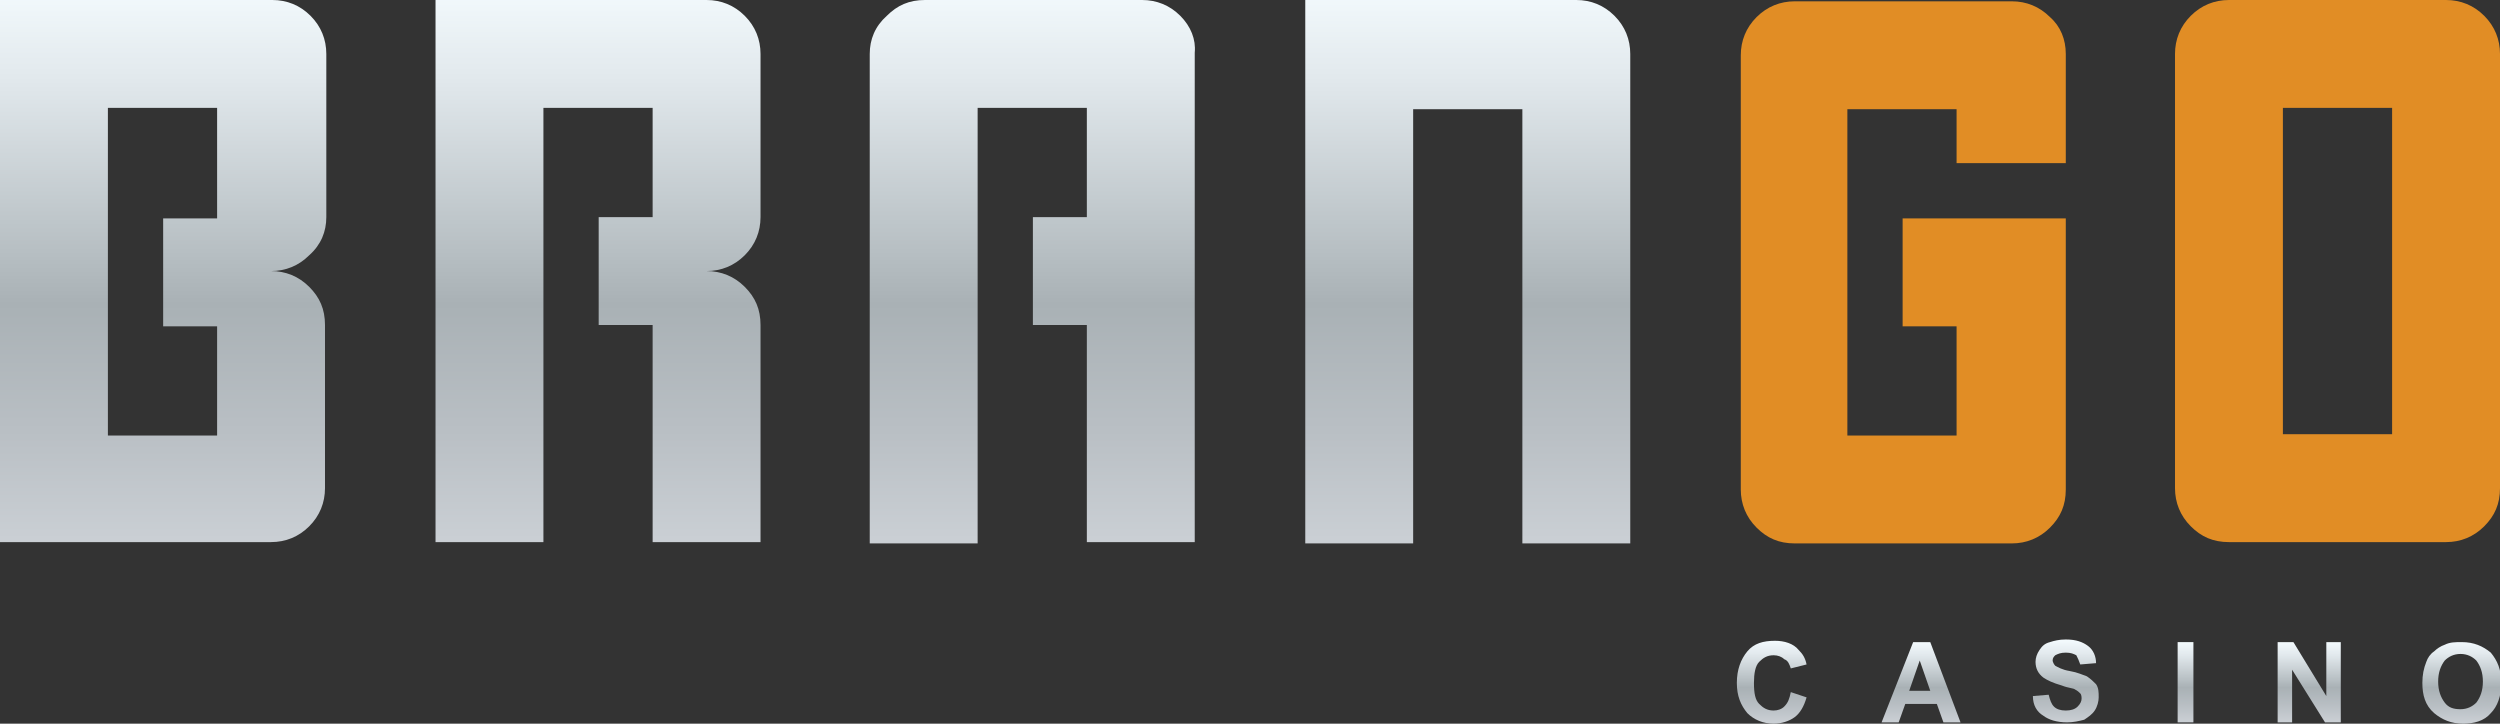 <?xml version="1.0" encoding="UTF-8"?>
<svg xmlns="http://www.w3.org/2000/svg" xmlns:xlink="http://www.w3.org/1999/xlink" version="1.1" id="Layer_1" x="0px" y="0px" viewBox="0 0 190 55" style="enable-background:new 0 0 190 55;" xml:space="preserve">
<rect x="0" y="0" width="190" height="55" fill="#333333" stroke="none"/>
<style type="text/css">
	.st0{fill:#E18D25;}
	.st1{fill:url(#SVGID_1_);}
	.st2{fill:url(#SVGID_2_);}
	.st3{fill:url(#SVGID_3_);}
	.st4{fill:url(#SVGID_4_);}
	.st5{fill:url(#SVGID_5_);}
	.st6{fill:url(#SVGID_6_);}
	.st7{fill:url(#SVGID_7_);}
	.st8{fill:url(#SVGID_8_);}
	.st9{fill:url(#SVGID_9_);}
	.st10{fill:url(#SVGID_10_);}
</style>
<g>
	<g>
		<path class="st0" d="M148.7,12.4c0-0.9,0-2.3,0-4.1c-1.8,0-4.6,0-8.3,0c0,5.5,0,13.8,0,24.8c1.9,0,4.6,0,8.3,0c0-1.9,0-4.6,0-8.3    c-0.9,0-2.3,0-4.1,0c0-1.8,0-4.6,0-8.2c2.8,0,6.9,0,12.4,0c0,1.8,0,4.6,0,8.2c0,2.8,0,6.9,0,12.4c0,1.2-0.4,2.1-1.2,2.9    c-0.8,0.8-1.8,1.2-2.9,1.2c-3.7,0-9.2,0-16.5,0c-1.2,0-2.1-0.4-2.9-1.2c-0.8-0.8-1.2-1.8-1.2-2.9c0-2.8,0-6.9,0-12.4    c0-2.3,0-5.1,0-8.5c0-3.5,0-7.5,0-12.1c0-1.1,0.4-2.1,1.2-2.9c0.8-0.8,1.8-1.2,2.9-1.2c3.7,0,9.2,0,16.5,0c1.1,0,2.1,0.4,2.9,1.2    C156.6,2,157,3,157,4.1c0,1.9,0,4.6,0,8.3C155.1,12.4,152.4,12.4,148.7,12.4z"></path>
		<path class="st0" d="M190,4.1c0,7.4,0,18.4,0,33c0,1.2-0.4,2.1-1.2,2.9c-0.8,0.8-1.8,1.2-2.9,1.2c-3.7,0-9.2,0-16.5,0    c-1.2,0-2.1-0.4-2.9-1.2c-0.8-0.8-1.2-1.8-1.2-2.9c0-2.8,0-6.9,0-12.4c0-2.3,0-5.1,0-8.5c0-3.5,0-7.5,0-12.1    c0-1.1,0.4-2.1,1.2-2.9c0.8-0.8,1.8-1.2,2.9-1.2c3.7,0,9.2,0,16.5,0c1.1,0,2.1,0.4,2.9,1.2C189.6,2,190,3,190,4.1z M173.5,33    c1.9,0,4.6,0,8.3,0c0-0.4,0-0.9,0-1.6c0-5.2,0-12.9,0-23.2c-1.8,0-4.6,0-8.3,0c0,2.8,0,6.9,0,12.4C173.5,23.4,173.5,27.5,173.5,33    z"></path>
	</g>
	<g>
		<linearGradient id="SVGID_1_" gradientUnits="userSpaceOnUse" x1="111.525" y1="41.504" x2="111.525" y2="-0.994">
			<stop offset="0" style="stop-color:#CBD0D5"></stop>
			<stop offset="0.207" style="stop-color:#B9BFC4"></stop>
			<stop offset="0.433" style="stop-color:#A9B1B5"></stop>
			<stop offset="0.521" style="stop-color:#B6BEC2"></stop>
			<stop offset="0.839" style="stop-color:#E2E9ED"></stop>
			<stop offset="1" style="stop-color:#F3FAFD"></stop>
		</linearGradient>
		<path class="st1" d="M123.9,4.1c0,8.3,0,20.7,0,37.2c-1.8,0-4.6,0-8.2,0c0-7.4,0-18.4,0-33c-1.8,0-4.6,0-8.3,0c0,7.4,0,18.4,0,33    c-1.8,0-4.6,0-8.2,0c0-4.6,0-10.3,0-17.2c0-6.9,0-14.9,0-24.1c1.8,0,4.6,0,8.2,0c2.8,0,6.9,0,12.4,0c1.1,0,2.1,0.4,2.9,1.2    C123.5,2,123.9,3,123.9,4.1z"></path>
		<linearGradient id="SVGID_2_" gradientUnits="userSpaceOnUse" x1="12.38" y1="41.504" x2="12.38" y2="-0.994">
			<stop offset="0" style="stop-color:#CBD0D5"></stop>
			<stop offset="0.207" style="stop-color:#B9BFC4"></stop>
			<stop offset="0.433" style="stop-color:#A9B1B5"></stop>
			<stop offset="0.521" style="stop-color:#B6BEC2"></stop>
			<stop offset="0.839" style="stop-color:#E2E9ED"></stop>
			<stop offset="1" style="stop-color:#F3FAFD"></stop>
		</linearGradient>
		<path class="st2" d="M24.8,16.5c0-5.5,0-9.7,0-12.4c0-1.1-0.4-2.1-1.2-2.9C22.8,0.4,21.8,0,20.7,0C15.1,0,11,0,8.2,0    C4.6,0,1.8,0,0,0c0,3.7,0,6.4,0,8.2c0,1.8,0,3.4,0,4.8c0,1.4,0,2.5,0,3.5c0,3.7,0,6.4,0,8.2c0,3.7,0,6.4,0,8.3c0,3.7,0,6.4,0,8.2    c3.7,0,6.4,0,8.2,0c5.5,0,9.7,0,12.4,0c1.1,0,2.1-0.4,2.9-1.2c0.8-0.8,1.2-1.8,1.2-2.9c0-5.5,0-9.6,0-12.4c0-1.2-0.4-2.1-1.2-2.9    c-0.8-0.8-1.8-1.2-2.9-1.2c1.1,0,2.1-0.4,2.9-1.2C24.4,18.6,24.8,17.6,24.8,16.5z M16.5,15.1c0,0.6,0,1.1,0,1.5    c-1.5,0-2.9,0-4.1,0v8.2c1.7,0,3.1,0,4.1,0c0,3,0,5.3,0,6.8c0,0.6,0,1.1,0,1.5c-3.7,0-6.4,0-8.3,0c0-2.8,0-6.9,0-6.9V15.1    c0,0,0-5.3,0-6.9c3.7,0,6.5,0,8.3,0C16.5,11.3,16.5,13.5,16.5,15.1z"></path>
		<linearGradient id="SVGID_3_" gradientUnits="userSpaceOnUse" x1="45.428" y1="41.504" x2="45.428" y2="-0.994">
			<stop offset="0" style="stop-color:#CBD0D5"></stop>
			<stop offset="0.207" style="stop-color:#B9BFC4"></stop>
			<stop offset="0.433" style="stop-color:#A9B1B5"></stop>
			<stop offset="0.521" style="stop-color:#B6BEC2"></stop>
			<stop offset="0.839" style="stop-color:#E2E9ED"></stop>
			<stop offset="1" style="stop-color:#F3FAFD"></stop>
		</linearGradient>
		<path class="st3" d="M57.8,16.5c0-5.5,0-9.7,0-12.4c0-1.1-0.4-2.1-1.2-2.9C55.8,0.4,54.8,0,53.7,0C48.2,0,44,0,41.3,0    c-3.7,0-6.4,0-8.2,0c0,3.7,0,6.9,0,9.6c0,2.8,0,5.1,0,6.9c0,3.7,0,6.4,0,8.2c0,7.4,0,12.9,0,16.5c3.7,0,6.4,0,8.2,0    c0-6.5,0-11.5,0-15.1V15.1c0-3,0-5.3,0-6.9c3.7,0,6.5,0,8.3,0c0,3,0,5.3,0,6.8c0,0.6,0,1.1,0,1.5c-1.5,0-2.9,0-4.1,0v8.2    c1.7,0,3.1,0,4.1,0c0,7.4,0,12.9,0,16.5c3.7,0,6.4,0,8.2,0c0-7.4,0-12.9,0-16.5c0-1.2-0.4-2.1-1.2-2.9c-0.8-0.8-1.8-1.2-2.9-1.2    c1.1,0,2.1-0.4,2.9-1.2C57.4,18.6,57.8,17.6,57.8,16.5z"></path>
		<linearGradient id="SVGID_4_" gradientUnits="userSpaceOnUse" x1="78.476" y1="41.504" x2="78.476" y2="-0.994">
			<stop offset="0" style="stop-color:#CBD0D5"></stop>
			<stop offset="0.207" style="stop-color:#B9BFC4"></stop>
			<stop offset="0.433" style="stop-color:#A9B1B5"></stop>
			<stop offset="0.521" style="stop-color:#B6BEC2"></stop>
			<stop offset="0.839" style="stop-color:#E2E9ED"></stop>
			<stop offset="1" style="stop-color:#F3FAFD"></stop>
		</linearGradient>
		<path class="st4" d="M89.7,1.2C88.9,0.4,87.9,0,86.8,0c-7.4,0-12.9,0-16.5,0c-1.2,0-2.1,0.4-2.9,1.2C66.5,2,66.1,3,66.1,4.1    c0,5.2,0,9.7,0,13.6c0,3.8,0,7.1,0,9.6c0,6.2,0,10.9,0,14c3.7,0,6.4,0,8.2,0c0-6.5,0-15.1,0-15.1V15.1c0,0,0-5.3,0-6.9    c3.7,0,6.5,0,8.3,0c0,3,0,5.3,0,6.8c0,0.6,0,1.1,0,1.5c-1.5,0-2.9,0-4.1,0v8.2c1.7,0,3.1,0,4.1,0c0,7.4,0,12.9,0,16.5    c3.7,0,6.4,0,8.2,0c0-16.5,0-28.9,0-37.2C90.9,3,90.5,2,89.7,1.2z"></path>
	</g>
</g>
<g>
	<linearGradient id="SVGID_5_" gradientUnits="userSpaceOnUse" x1="134.659" y1="54.996" x2="134.659" y2="48.684">
		<stop offset="0" style="stop-color:#CBD0D5"></stop>
		<stop offset="0.207" style="stop-color:#B9BFC4"></stop>
		<stop offset="0.433" style="stop-color:#A9B1B5"></stop>
		<stop offset="0.521" style="stop-color:#B6BEC2"></stop>
		<stop offset="0.839" style="stop-color:#E2E9ED"></stop>
		<stop offset="1" style="stop-color:#F3FAFD"></stop>
	</linearGradient>
	<path class="st5" d="M136.1,52.6l1.2,0.4c-0.2,0.7-0.5,1.2-0.9,1.5c-0.4,0.3-1,0.5-1.6,0.5c-0.8,0-1.5-0.3-2-0.8   c-0.5-0.6-0.8-1.3-0.8-2.3c0-1,0.3-1.8,0.8-2.4c0.5-0.6,1.2-0.8,2.1-0.8c0.7,0,1.4,0.2,1.8,0.7c0.3,0.3,0.5,0.6,0.6,1.1l-1.2,0.3   c-0.1-0.3-0.2-0.6-0.5-0.7c-0.2-0.2-0.5-0.3-0.8-0.3c-0.5,0-0.8,0.2-1.1,0.5c-0.3,0.3-0.4,0.9-0.4,1.6c0,0.8,0.1,1.3,0.4,1.6   c0.3,0.3,0.6,0.5,1.1,0.5c0.3,0,0.6-0.1,0.8-0.3C135.9,53.4,136,53.1,136.1,52.6z"></path>
	<linearGradient id="SVGID_6_" gradientUnits="userSpaceOnUse" x1="145.933" y1="54.892" x2="145.933" y2="48.788">
		<stop offset="0" style="stop-color:#CBD0D5"></stop>
		<stop offset="0.207" style="stop-color:#B9BFC4"></stop>
		<stop offset="0.433" style="stop-color:#A9B1B5"></stop>
		<stop offset="0.521" style="stop-color:#B6BEC2"></stop>
		<stop offset="0.839" style="stop-color:#E2E9ED"></stop>
		<stop offset="1" style="stop-color:#F3FAFD"></stop>
	</linearGradient>
	<path class="st6" d="M149,54.9h-1.3l-0.5-1.4h-2.4l-0.5,1.4h-1.3l2.4-6.1h1.3L149,54.9z M146.7,52.5l-0.8-2.3l-0.8,2.3H146.7z"></path>
	<linearGradient id="SVGID_7_" gradientUnits="userSpaceOnUse" x1="156.935" y1="55" x2="156.935" y2="48.684">
		<stop offset="0" style="stop-color:#CBD0D5"></stop>
		<stop offset="0.207" style="stop-color:#B9BFC4"></stop>
		<stop offset="0.433" style="stop-color:#A9B1B5"></stop>
		<stop offset="0.521" style="stop-color:#B6BEC2"></stop>
		<stop offset="0.839" style="stop-color:#E2E9ED"></stop>
		<stop offset="1" style="stop-color:#F3FAFD"></stop>
	</linearGradient>
	<path class="st7" d="M154.5,52.9l1.2-0.1c0.1,0.4,0.2,0.7,0.4,0.9c0.2,0.2,0.5,0.3,0.9,0.3c0.4,0,0.7-0.1,0.9-0.3   c0.2-0.2,0.3-0.4,0.3-0.6c0-0.1,0-0.3-0.1-0.4c-0.1-0.1-0.2-0.2-0.4-0.3c-0.1-0.1-0.5-0.1-1-0.3c-0.7-0.2-1.1-0.4-1.4-0.6   c-0.4-0.3-0.6-0.7-0.6-1.2c0-0.3,0.1-0.6,0.3-0.9c0.2-0.3,0.4-0.5,0.8-0.6c0.3-0.1,0.7-0.2,1.2-0.2c0.8,0,1.3,0.2,1.7,0.5   c0.4,0.3,0.6,0.8,0.6,1.3l-1.2,0.1c-0.1-0.3-0.2-0.5-0.3-0.7c-0.2-0.1-0.4-0.2-0.8-0.2c-0.4,0-0.6,0.1-0.8,0.2   c-0.1,0.1-0.2,0.2-0.2,0.4c0,0.1,0.1,0.3,0.2,0.4c0.2,0.1,0.5,0.3,1.1,0.4c0.6,0.1,1,0.3,1.3,0.4c0.3,0.2,0.5,0.4,0.7,0.6   c0.2,0.3,0.2,0.6,0.2,1c0,0.3-0.1,0.7-0.3,1c-0.2,0.3-0.5,0.5-0.8,0.7c-0.4,0.1-0.8,0.2-1.3,0.2c-0.8,0-1.4-0.2-1.8-0.5   C154.8,54.1,154.5,53.6,154.5,52.9z"></path>
	<linearGradient id="SVGID_8_" gradientUnits="userSpaceOnUse" x1="166.148" y1="54.892" x2="166.148" y2="48.788">
		<stop offset="0" style="stop-color:#CBD0D5"></stop>
		<stop offset="0.207" style="stop-color:#B9BFC4"></stop>
		<stop offset="0.433" style="stop-color:#A9B1B5"></stop>
		<stop offset="0.521" style="stop-color:#B6BEC2"></stop>
		<stop offset="0.839" style="stop-color:#E2E9ED"></stop>
		<stop offset="1" style="stop-color:#F3FAFD"></stop>
	</linearGradient>
	<path class="st8" d="M165.5,54.9v-6.1h1.2v6.1H165.5z"></path>
	<linearGradient id="SVGID_9_" gradientUnits="userSpaceOnUse" x1="175.489" y1="54.892" x2="175.489" y2="48.788">
		<stop offset="0" style="stop-color:#CBD0D5"></stop>
		<stop offset="0.207" style="stop-color:#B9BFC4"></stop>
		<stop offset="0.433" style="stop-color:#A9B1B5"></stop>
		<stop offset="0.521" style="stop-color:#B6BEC2"></stop>
		<stop offset="0.839" style="stop-color:#E2E9ED"></stop>
		<stop offset="1" style="stop-color:#F3FAFD"></stop>
	</linearGradient>
	<path class="st9" d="M173.1,54.9v-6.1h1.2l2.5,4.1v-4.1h1.1v6.1h-1.2l-2.5-4v4H173.1z"></path>
	<linearGradient id="SVGID_10_" gradientUnits="userSpaceOnUse" x1="187.04" y1="54.996" x2="187.04" y2="48.684">
		<stop offset="0" style="stop-color:#CBD0D5"></stop>
		<stop offset="0.207" style="stop-color:#B9BFC4"></stop>
		<stop offset="0.433" style="stop-color:#A9B1B5"></stop>
		<stop offset="0.521" style="stop-color:#B6BEC2"></stop>
		<stop offset="0.839" style="stop-color:#E2E9ED"></stop>
		<stop offset="1" style="stop-color:#F3FAFD"></stop>
	</linearGradient>
	<path class="st10" d="M184.1,51.9c0-0.6,0.1-1.1,0.3-1.6c0.1-0.3,0.3-0.6,0.6-0.8c0.2-0.2,0.5-0.4,0.8-0.5c0.4-0.2,0.8-0.2,1.3-0.2   c0.9,0,1.6,0.3,2.2,0.8c0.5,0.6,0.8,1.3,0.8,2.3c0,1-0.3,1.8-0.8,2.3c-0.5,0.6-1.3,0.8-2.1,0.8c-0.9,0-1.6-0.3-2.2-0.8   C184.3,53.6,184.1,52.8,184.1,51.9z M185.3,51.8c0,0.7,0.2,1.2,0.5,1.6c0.3,0.4,0.7,0.5,1.2,0.5c0.5,0,0.9-0.2,1.2-0.5   c0.3-0.4,0.5-0.9,0.5-1.6c0-0.7-0.2-1.2-0.5-1.6c-0.3-0.3-0.7-0.5-1.2-0.5c-0.5,0-0.9,0.2-1.2,0.5   C185.5,50.6,185.3,51.1,185.3,51.8z"></path>
</g>
</svg>
